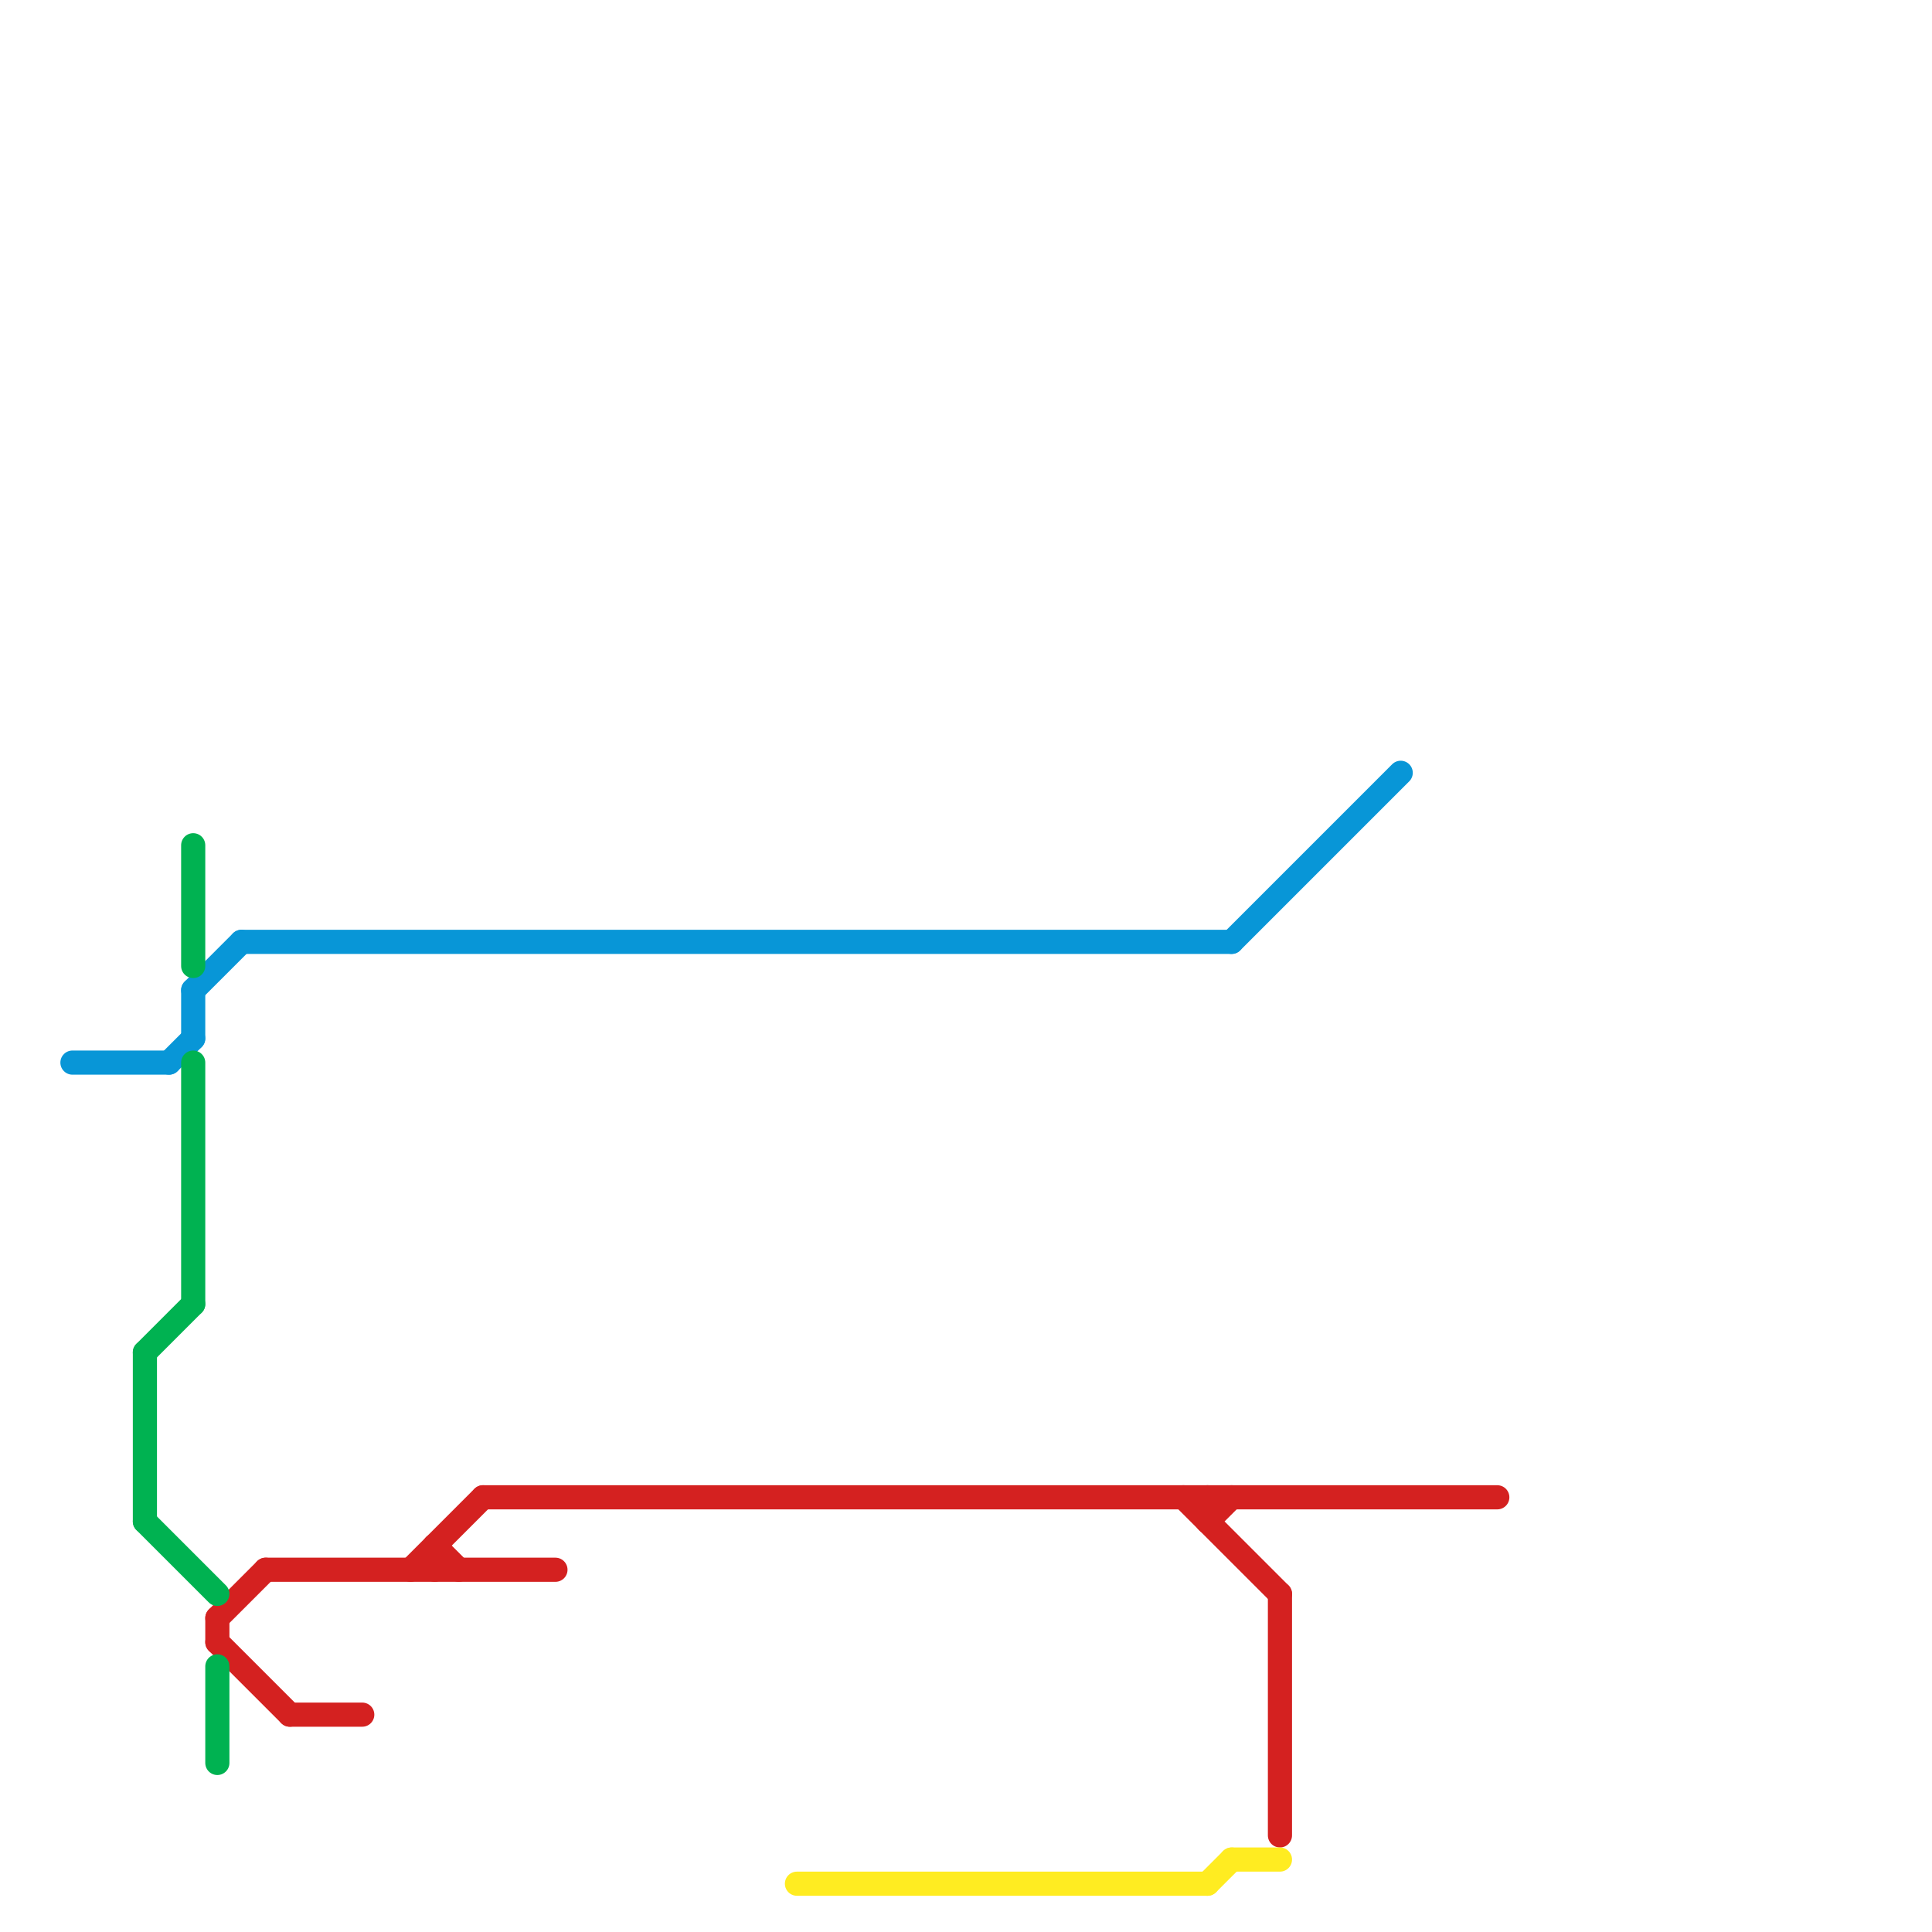 
<svg version="1.1" xmlns="http://www.w3.org/2000/svg" viewBox="0 0 80 80">
<style>text { font: 1px Helvetica; font-weight: 600; white-space: pre; dominant-baseline: central; } line { stroke-width: 1; fill: none; stroke-linecap: round; stroke-linejoin: round; } .c0 { stroke: #0896d7 } .c1 { stroke: #d42120 } .c2 { stroke: #ffec21 } .c3 { stroke: #00b251 }</style><defs><g id="wm-xf"><circle r="1.2" fill="#000"/><circle r="0.9" fill="#fff"/><circle r="0.6" fill="#000"/><circle r="0.3" fill="#fff"/></g><g id="wm"><circle r="0.6" fill="#000"/><circle r="0.3" fill="#fff"/></g></defs><line class="c0" x1="10" y1="39" x2="51" y2="39"/><line class="c0" x1="8" y1="41" x2="8" y2="43"/><line class="c0" x1="8" y1="41" x2="10" y2="39"/><line class="c0" x1="7" y1="44" x2="8" y2="43"/><line class="c0" x1="51" y1="39" x2="58" y2="32"/><line class="c0" x1="3" y1="44" x2="7" y2="44"/><line class="c1" x1="18" y1="64" x2="18" y2="65"/><line class="c1" x1="18" y1="64" x2="19" y2="65"/><line class="c1" x1="9" y1="67" x2="9" y2="68"/><line class="c1" x1="53" y1="66" x2="53" y2="76"/><line class="c1" x1="50" y1="63" x2="51" y2="62"/><line class="c1" x1="50" y1="62" x2="50" y2="63"/><line class="c1" x1="20" y1="62" x2="62" y2="62"/><line class="c1" x1="9" y1="68" x2="12" y2="71"/><line class="c1" x1="49" y1="62" x2="53" y2="66"/><line class="c1" x1="17" y1="65" x2="20" y2="62"/><line class="c1" x1="9" y1="67" x2="11" y2="65"/><line class="c1" x1="11" y1="65" x2="23" y2="65"/><line class="c1" x1="12" y1="71" x2="15" y2="71"/><line class="c2" x1="50" y1="78" x2="51" y2="77"/><line class="c2" x1="33" y1="78" x2="50" y2="78"/><line class="c2" x1="51" y1="77" x2="53" y2="77"/><line class="c3" x1="6" y1="56" x2="8" y2="54"/><line class="c3" x1="8" y1="44" x2="8" y2="54"/><line class="c3" x1="9" y1="69" x2="9" y2="73"/><line class="c3" x1="8" y1="35" x2="8" y2="40"/><line class="c3" x1="6" y1="56" x2="6" y2="63"/><line class="c3" x1="6" y1="63" x2="9" y2="66"/>
</svg>
